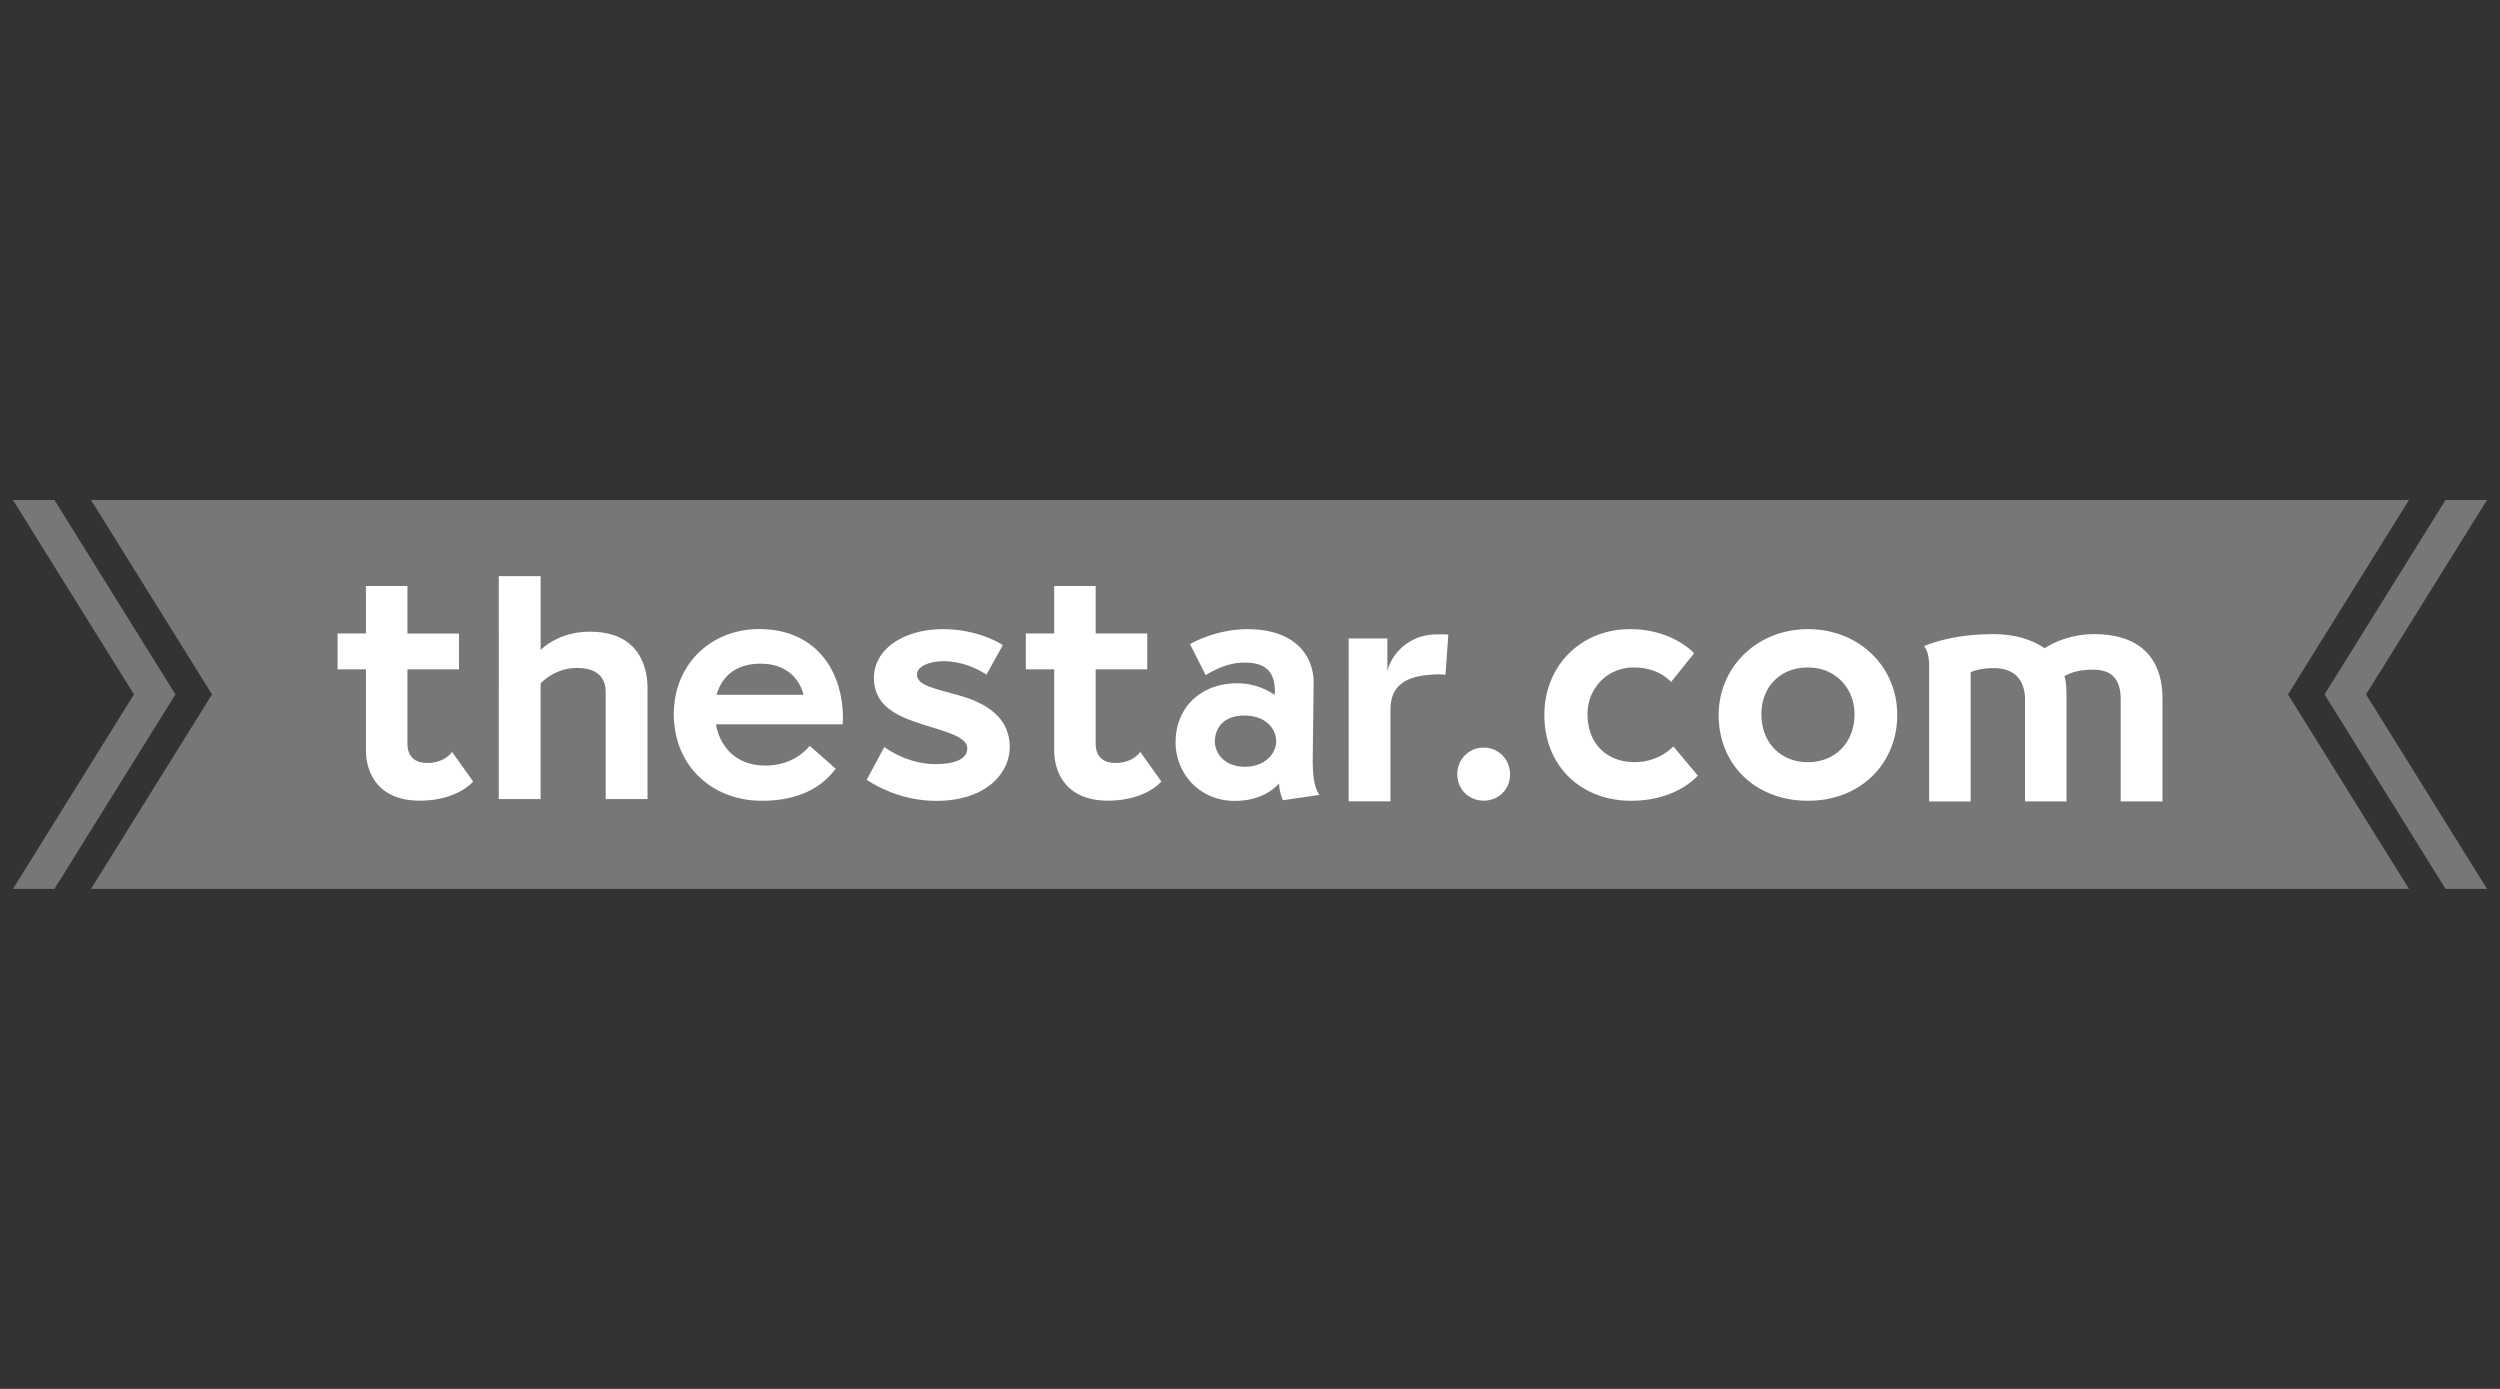 <svg xmlns="http://www.w3.org/2000/svg" width="180" height="100" viewBox="1504.65 200.65 180 100"><rect x="1504.65" y="200.65" width="180" height="100" fill="#333333" stroke="none"/><path fill="#777" d="M1508.571 236.65h-2.989l8.713 13.997-8.713 14.003h2.989l8.713-14.003-8.713-13.997zm175.146 0h-2.988l-8.712 13.997 8.712 14.003h2.988l-8.712-14.003 8.712-13.997zm-5.619 0h-166.897l8.714 13.997-8.714 14.003h166.897l-8.712-14.003 8.712-13.997z"/><path fill="#FFF" d="M1533.985 242.844v3.418h3.714v2.58h-3.714v5.339c0 .563.201 1.402 1.424 1.402 1.134 0 1.653-.608 1.788-.793l1.52 2.128c-.156.179-1.291 1.379-3.849 1.379-2.987 0-3.871-1.993-3.871-3.646v-5.809h-2.039v-2.58h2.039v-3.418h2.988zm9.589-.714v5.317c.364-.341 1.52-1.313 3.553-1.313 3.418 0 4.144 2.379 4.144 4.077v7.971h-3.011v-7.674c0-1.061-.586-1.765-2.083-1.765-1.469 0-2.424.927-2.604 1.11v8.329h-3.01V242.13h3.011zm21.75 10.673h-9.121c.09.654.727 2.966 3.575 2.966 2.062 0 3.078-1.291 3.167-1.424l1.875 1.653c-.362.452-1.652 2.307-5.316 2.307-3.575 0-6.34-2.513-6.34-6.228 0-3.576 2.648-6.133 6.155-6.133 4.004 0 6.021 2.921 6.021 6.429.006.139-.016.296-.016.43zm-5.909-4.367c-2.401 0-3.01 1.653-3.167 2.239h6.25c-.072-.385-.637-2.239-3.083-2.239zm17.437-1.335l-1.178 2.127c-.318-.229-1.564-.972-3.1-.972-.972 0-1.899.363-1.899.95 0 .792 1.134.972 3.123 1.542 2.039.586 3.552 1.676 3.552 3.692 0 1.921-1.765 3.871-5.273 3.871-2.715 0-4.597-1.245-5.026-1.514l1.267-2.357c.793.542 2.084 1.224 3.692 1.224 1.492 0 2.285-.409 2.285-1.135 0-.838-1.586-1.2-3.212-1.721-1.743-.563-3.508-1.268-3.508-3.35 0-2.106 2.195-3.508 4.96-3.508 2.19-.006 3.82.81 4.317 1.151zm6.687-4.257v3.418h3.713v2.58h-3.713v5.339c0 .563.201 1.402 1.423 1.402 1.134 0 1.653-.608 1.788-.793l1.519 2.128c-.157.179-1.291 1.379-3.848 1.379-2.988 0-3.871-1.993-3.871-3.646v-5.809h-2.039v-2.58h2.039v-3.418h2.989zm6.797 4.19c.341-.229 2.083-1.083 4.122-1.083 3.439 0 4.775 1.899 4.775 3.871l-.067 5.547c0 1.741.275 2.15.476 2.513l-2.625.386a3.33 3.33 0 0 1-.274-1.2c-.229.223-1.134 1.245-3.195 1.245-2.647 0-4.256-2.107-4.256-4.188 0-2.648 1.927-4.279 4.435-4.279 1.587 0 2.625.792 2.691.838 0-.067.023-.134.023-.201 0-1.157-.362-2.128-2.174-2.128-1.424 0-2.513.748-2.81.904l-1.121-2.225zm3.937 8.824c1.497 0 2.263-.993 2.263-1.832 0-.927-.771-1.854-2.285-1.854-1.586 0-2.128.973-2.128 1.878 0 .815.681 1.808 2.15 1.808zm10.268-9.238v2.357c.294-1.246 1.562-2.648 3.551-2.648.273 0 .563-.021.837.023l-.205 2.876c-.133 0-.252-.022-.363-.022-2.149 0-3.597.563-3.597 2.536v6.606h-3.011V246.62h2.788zm6.937 7.858c1.037 0 1.896.816 1.896 1.923 0 1.111-.859 1.897-1.896 1.897-1.042 0-1.9-.793-1.9-1.897a1.881 1.881 0 0 1 1.9-1.923zm15.146-6.79l-1.652 2.06c-.296-.296-1.089-1.039-2.693-1.039-1.948 0-3.327 1.542-3.327 3.351 0 2.195 1.445 3.464 3.396 3.464 1.764 0 2.736-1.089 2.781-1.134l1.765 2.104c-.178.179-1.63 1.811-4.821 1.811-3.529 0-6.228-2.447-6.228-6.179 0-3.551 2.648-6.176 6.156-6.176 2.97-.006 4.511 1.603 4.623 1.738zm14.628 4.438c0 3.44-2.58 6.179-6.429 6.179-3.736 0-6.429-2.559-6.429-6.179 0-3.395 2.714-6.176 6.429-6.176 3.647-.006 6.429 2.67 6.429 6.176zm-6.428 3.398c1.971 0 3.351-1.425 3.351-3.44 0-1.877-1.356-3.375-3.351-3.375-2.061 0-3.353 1.469-3.353 3.351.006 2.077 1.385 3.464 3.353 3.464zm8.361-8.356c.838-.341 2.468-.86 5.005-.86 2.284 0 3.507.905 3.668 1.016.275-.179 1.632-1.016 3.553-1.016 3.76 0 4.937 2.194 4.937 4.619v7.423h-3.009v-7.356c0-1.156-.407-2.127-1.972-2.127-1.312 0-1.877.363-2.083.475.088.273.155.497.155 1.675v7.333h-2.987v-7.333c0-.994-.408-2.262-2.262-2.262-1.019 0-1.564.251-1.654.296v9.304h-2.986v-9.55c-.001-.576-.024-1.207-.365-1.637z"/></svg>